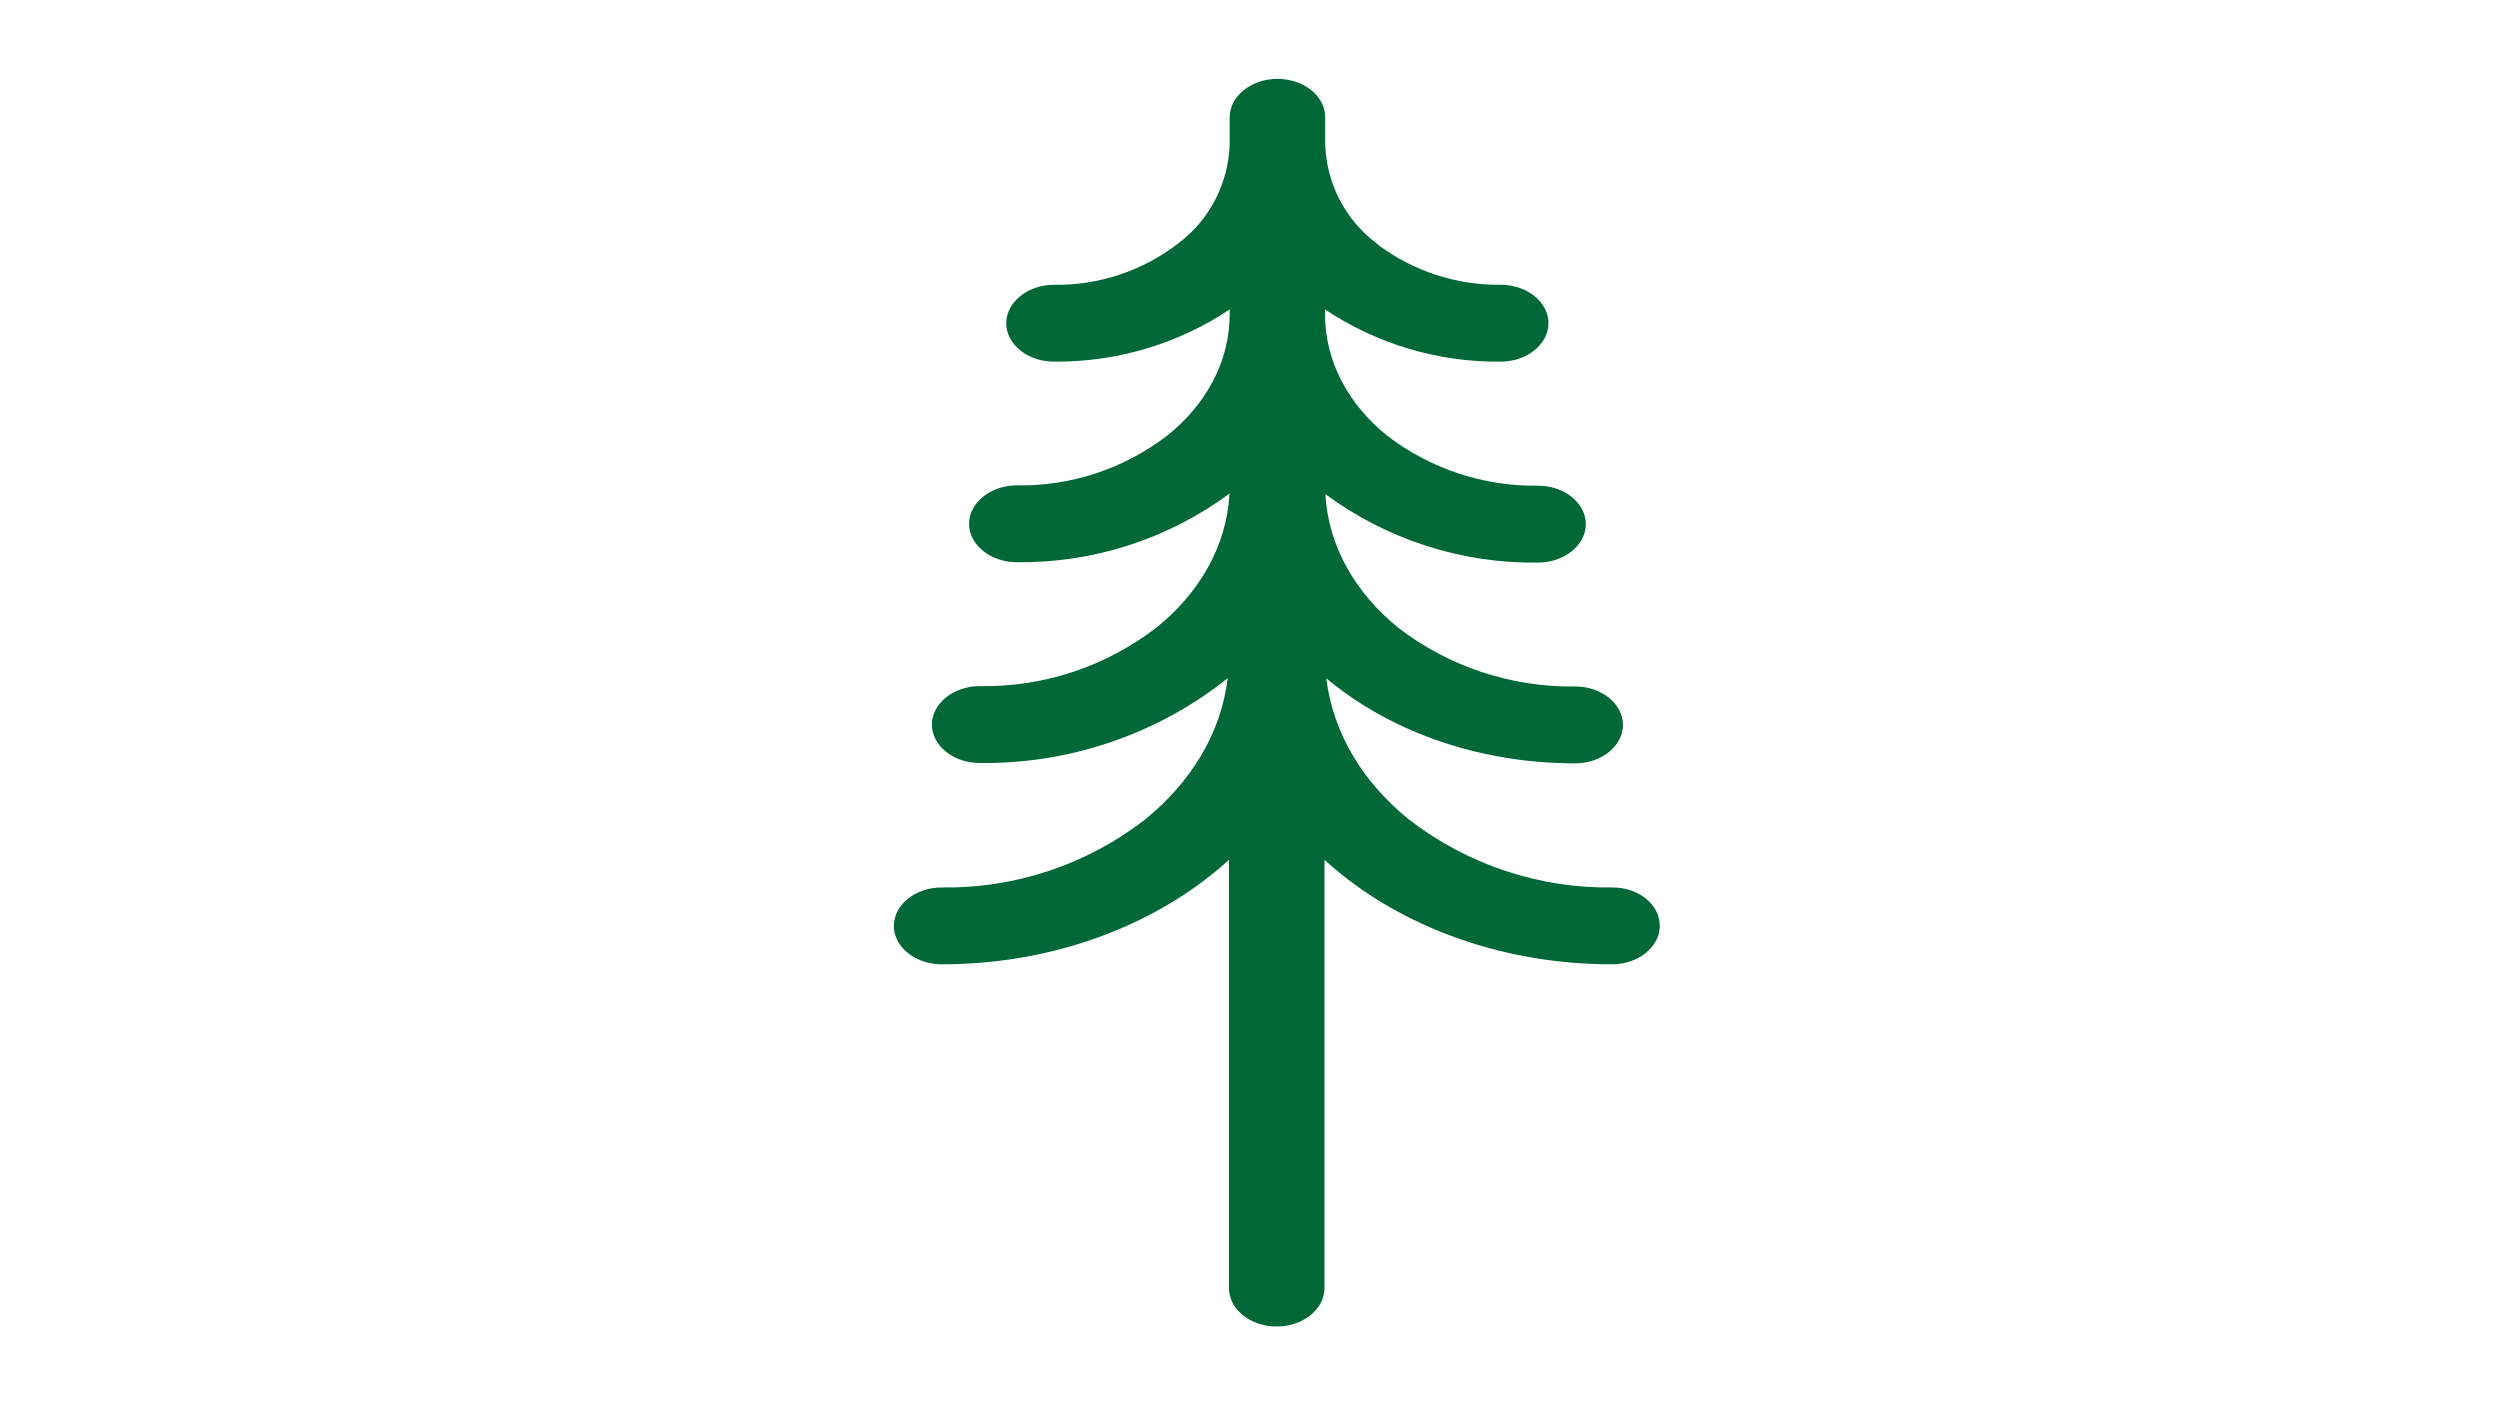 <?xml version="1.0" encoding="utf-8"?>
<!-- Generator: Adobe Illustrator 26.2.1, SVG Export Plug-In . SVG Version: 6.00 Build 0)  -->
<svg version="1.1" id="ff6d4c7f-1e21-4bb3-9a7c-d77f46308e46"
	 xmlns="http://www.w3.org/2000/svg" xmlns:xlink="http://www.w3.org/1999/xlink" x="0px" y="0px" viewBox="0 0 1366 768"
	 style="enable-background:new 0 0 1366 768;" xml:space="preserve">
<style type="text/css">
	.st0{fill:#006837;}
</style>
<path class="st0" d="M881.1,484.9c-40.2,0.6-79.3-12.5-111.1-37c-25.1-20.2-41.7-47.2-45.3-77.3l2.4,2
	c34.1,27.5,81.4,44.5,133.6,44.5c14.3,0,26.1-9.5,26.1-21s-11.7-21-26.1-21c-34.9,0.5-69-10.8-96.7-32.1c-23.4-19-38.3-44.6-39.8-73
	c33.6,24.8,74.4,38,116.2,37.4c14.3,0,26.1-9.5,26.1-21s-11.6-21-26.1-21c-29.7,0.4-58.8-9.2-82.4-27.3c-21-16.9-34-40.4-34-66.3
	v-2.7c28.4,18.9,61.9,28.9,96,28.5c14.3,0,26.1-9.5,26.1-21s-11.7-21-26.1-21c-24,0.3-47.3-7.3-66.6-21.5l-1.2-1.1
	c-17.2-12.9-27.6-33-28.1-54.6V64.1c0-11.6-11.7-21-26.1-21c-14.4,0-26.1,9.5-26.1,21v14.3c-0.5,21.5-10.9,41.7-28.1,54.6
	c-19.4,15-43.4,23-67.9,22.6c-14.3,0-26.1,9.5-26.1,21c0,11.5,11.7,21,26.1,21c34.1,0.3,67.6-9.6,96-28.5v2.6
	c0,25.9-13,49.4-34,66.2l0,0c-23.6,18.2-52.6,27.8-82.3,27.3c-14.3,0-26.1,9.5-26.1,21c0,11.5,11.7,21,26.1,21
	c41.8,0.5,82.6-12.7,116.2-37.5c-1.5,28.5-16.4,54.3-39.8,73.1l0,0c-27.7,21.4-61.7,32.7-96.7,32.1c-14.3,0-26.1,9.5-26.1,21
	s11.7,21,26.1,21c48.1,0.6,95-15,133.1-44.4l0,0l2.4-2c-3.5,30.1-20.2,57.1-45.3,77.4c-31.8,24.6-70.9,37.6-111,37
	c-14.3,0-26.1,9.5-26.1,21s11.7,21,26.1,21c57.8,0,110.1-19,147.9-49.3c3.1-2.5,6.2-5.1,9.1-7.8v234c0,11.6,11.7,21,26.1,21
	s26.1-9.5,26.1-21v-234c2.9,2.7,5.9,5.3,9.1,7.8c38,30.5,90.3,49.3,148,49.3c14.3,0,26.1-9.5,26.1-21
	C907,494.4,895.5,484.9,881.1,484.9z"/>
</svg>

